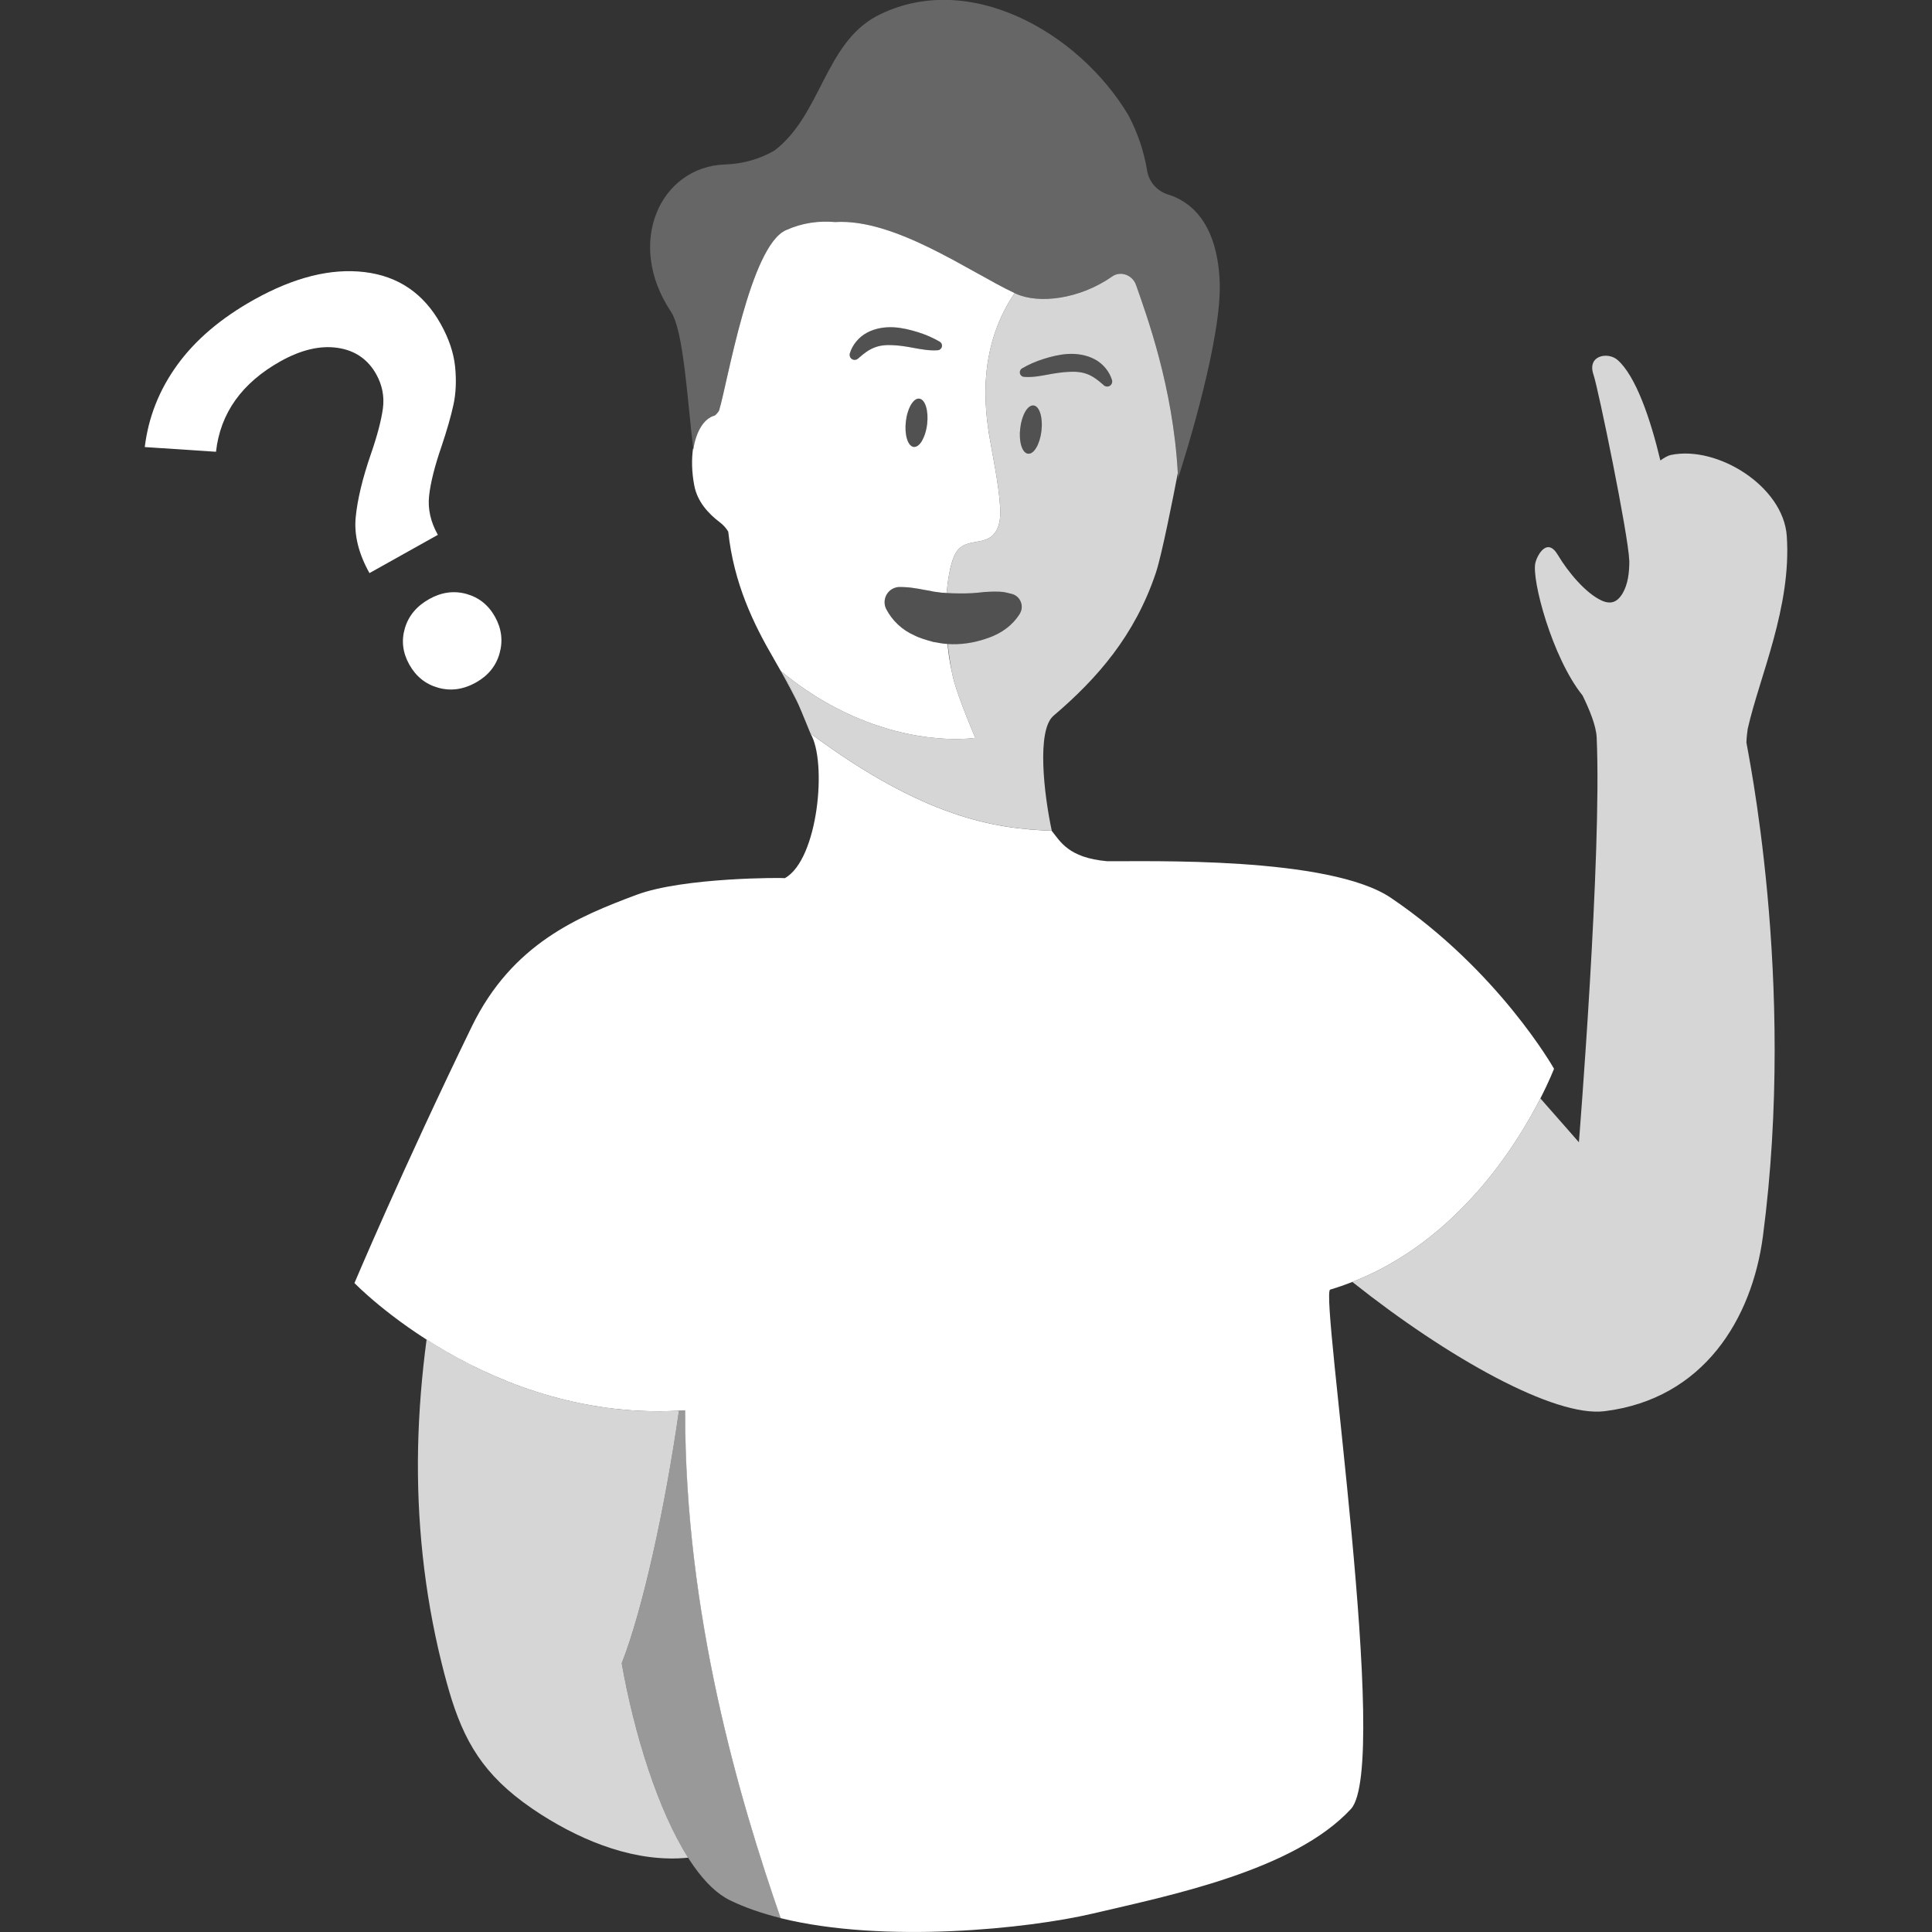 <svg viewBox="0 0 300 300" xmlns="http://www.w3.org/2000/svg"><rect x="0" y="0" width="300" height="300" fill="#333333" stroke="none"/><g fill="#fff"><path d="m 107.65 69.8 c .44 -2.78 1.63 -4.84 3.35 -5.29 .09 -.02 .59 -.53 .68 -.84 1.31 -4.35 4.8 -25.43 10.34 -27.93 2.56 -1.16 5.12 -1.49 7.67 -1.27 9.42 -.58 21.21 7.98 28.07 11.13 3.51 1.61 9.86 .88 14.95 -2.68 1.32 -.92 3.17 -.21 3.7 1.31 1.66 4.75 5.88 16.2 6.52 29.77 0 0 -.05 .24 -.12 .66 1.54 -4.78 6.96 -22.35 6.58 -31 -.42 -9.49 -4.9 -12.5 -7.99 -13.45 -1.7 -.52 -2.98 -1.94 -3.27 -3.69 -.5 -3.06 -1.5 -5.97 -2.92 -8.64 -7.69 -12.89 -24.95 -22.76 -39.13 -15.36 -8.01 4.32 -8.63 15.41 -15.83 20.86 -2.29 1.33 -4.93 2.07 -7.68 2.16 -9.92 .32 -15.58 12.05 -8.38 22.87 1.98 2.97 2.54 13.82 3.47 21.37 z" opacity=".25"/><path d="m 176.4 44.24 c -.53 -1.52 -2.38 -2.24 -3.7 -1.31 -5.08 3.56 -11.43 4.29 -14.94 2.68 -.07 -.03 -.14 -.07 -.21 -.1 -.15 .23 -.31 .46 -.45 .7 -.15 .24 -.3 .48 -.45 .73 -.26 .46 -.52 .94 -.77 1.43 -.12 .24 -.24 .48 -.36 .73 -.08 .18 -.16 .36 -.24 .54 -.38 .87 -.73 1.8 -1.03 2.79 -.08 .24 -.15 .49 -.22 .75 -.21 .76 -.39 1.56 -.54 2.4 -.05 .27 -.1 .55 -.14 .83 -.11 .75 -.2 1.53 -.25 2.34 -.02 .24 -.04 .49 -.05 .74 0 .12 0 .23 -.01 .34 -.01 .37 -.02 .74 -.02 1.12 0 .35 .01 .7 .02 1.05 0 .27 .02 .55 .03 .82 .01 .12 .01 .25 .03 .37 .02 .49 .06 .99 .12 1.5 .01 .14 .02 .28 .04 .42 .01 .14 .03 .27 .05 .41 .03 .3 .07 .6 .12 .91 .03 .24 .07 .48 .11 .72 .08 .48 .16 .97 .24 1.45 .25 1.44 .53 2.89 .78 4.34 .16 .96 .32 1.92 .45 2.89 .13 .96 .23 1.93 .29 2.91 .05 .71 .04 1.46 -.08 2.17 -.03 .18 -.07 .36 -.12 .53 -.02 .09 -.05 .18 -.08 .26 -.03 .1 -.07 .19 -.11 .28 -.12 .28 -.26 .54 -.43 .77 -.08 .1 -.16 .2 -.26 .3 -.12 .14 -.26 .25 -.4 .35 h -.01 c -.17 .12 -.34 .22 -.53 .3 -1.32 .58 -3.01 .39 -4.15 1.31 -.09 .07 -.18 .15 -.26 .24 -.16 .16 -.3 .35 -.42 .55 -.18 .3 -.33 .62 -.45 .96 -.08 .22 -.15 .44 -.22 .67 -.15 .53 -.28 1.11 -.4 1.71 -.17 .92 -.3 1.91 -.37 2.94 .25 .01 .51 .03 .76 .04 .1 0 .19 .01 .29 .01 1.22 .03 2.49 .04 3.83 -.1 .66 -.09 1.35 -.14 2.08 -.16 .72 0 1.54 -.04 2.31 .15 l .78 .19 c 1.12 .26 1.8 1.38 1.54 2.5 -.06 .22 -.15 .43 -.26 .62 -.34 .53 -.63 .89 -.98 1.27 -.35 .36 -.71 .7 -1.1 .98 -.78 .6 -1.64 1.04 -2.54 1.38 -1.8 .68 -3.77 1.1 -5.78 1.07 h -.04 c -.24 0 -.49 -.01 -.73 -.03 .17 1.58 .39 3.12 .64 4.37 .03 .18 .07 .35 .11 .52 .05 .21 .1 .41 .15 .61 .02 .1 .04 .2 .07 .29 .81 2.94 3.17 8.49 3.3 8.78 0 0 -.15 .02 -.44 .06 -.01 0 -.01 .01 -.02 0 -.09 .02 -.2 .03 -.32 .03 -.07 .01 -.15 .02 -.24 .02 -.13 .01 -.27 .02 -.43 .03 -.7 .04 -1.63 .06 -2.76 .02 h -.12 c -.26 -.01 -.54 -.03 -.82 -.05 -.2 -.01 -.42 -.03 -.63 -.05 -.32 -.02 -.64 -.05 -.98 -.09 -.4 -.04 -.83 -.09 -1.27 -.16 -.6 -.09 -1.24 -.19 -1.9 -.32 -.58 -.11 -1.17 -.24 -1.78 -.39 -.55 -.13 -1.12 -.28 -1.69 -.44 -.01 -.01 -.02 -.01 -.02 -.01 -.58 -.17 -1.18 -.36 -1.78 -.56 -4.55 -1.52 -9.74 -4.11 -15 -8.47 .28 .44 .55 .88 .8 1.31 .26 .45 .5 .89 .73 1.33 .22 .44 .44 .88 .65 1.32 s .41 .88 .59 1.31 c .68 1.55 1.26 3.05 1.84 4.43 17.71 13.13 28.67 14.79 37.46 15.1 l .01 .01 c -1.22 -5.67 -2.37 -15.6 .26 -17.85 6.87 -5.85 12.64 -12.5 15.9 -22.2 .93 -2.78 2.74 -11.99 3.41 -15.49 -.72 -13.33 -4.85 -24.53 -6.49 -29.22 z m -14.68 22.65 c -.24 2.08 -1.17 3.68 -2.09 3.56 -.91 -.1 -1.46 -1.86 -1.21 -3.93 .23 -2.07 1.16 -3.67 2.08 -3.56 .91 .1 1.46 1.87 1.22 3.93 z m 10.78 -7.12 c -.29 .32 -.79 .34 -1.11 .05 l -.04 -.04 c -.85 -.76 -1.61 -1.33 -2.47 -1.67 s -1.84 -.43 -2.89 -.37 c -1.05 .04 -2.17 .22 -3.31 .43 -1.15 .21 -2.35 .45 -3.66 .35 -.23 -.01 -.45 -.14 -.57 -.35 -.19 -.34 -.08 -.77 .26 -.97 l .03 -.02 c 1.04 -.6 2.14 -1.08 3.32 -1.45 1.19 -.37 2.44 -.69 3.79 -.77 1.34 -.07 2.82 .13 4.14 .83 s 2.29 1.93 2.68 3.22 c .08 .26 .02 .54 -.17 .76 z" opacity=".8"/><path d="m 123.42 108.15 c -.21 -.44 -.43 -.88 -.65 -1.32 -.23 -.44 -.47 -.88 -.73 -1.33 -.25 -.43 -.52 -.87 -.8 -1.31 1.02 1.81 1.95 3.55 2.77 5.27 -.19 -.43 -.39 -.87 -.59 -1.31 z m 6.27 -73.67 c -2.56 -.22 -5.11 .11 -7.67 1.27 -5.54 2.5 -9.03 23.58 -10.34 27.93 -.1 .31 -.6 .81 -.69 .84 -1.71 .45 -2.91 2.5 -3.34 5.28 -.01 -.07 -.02 -.14 -.03 -.21 -.25 1.74 -.21 3.74 .19 5.81 .47 2.48 2.17 4.34 3.9 5.65 .64 .48 1.06 .98 1.37 1.5 .87 8.03 3.88 14.26 7.09 19.77 .36 .63 .72 1.25 1.06 1.86 l .01 .01 c 5.26 4.36 10.45 6.95 15 8.47 .6 .2 1.2 .39 1.78 .56 0 0 .01 0 .02 .01 .57 .16 1.14 .31 1.69 .44 .61 .15 1.2 .28 1.78 .39 .66 .13 1.3 .23 1.9 .32 .44 .07 .87 .12 1.27 .16 .34 .04 .66 .07 .98 .09 .21 .02 .43 .04 .63 .05 .28 .02 .56 .04 .82 .05 h .12 c 1.13 .04 2.06 .02 2.76 -.02 .16 -.01 .3 -.02 .43 -.03 .09 0 .17 -.01 .24 -.02 .12 0 .23 -.01 .32 -.03 .01 .01 .01 0 .02 0 .29 -.03 .44 -.05 .44 -.05 v -.01 c -.13 -.29 -2.49 -5.84 -3.3 -8.78 -.03 -.09 -.05 -.19 -.07 -.29 -.05 -.2 -.1 -.4 -.15 -.61 -.04 -.17 -.08 -.34 -.11 -.52 -.3 -1.33 -.53 -2.82 -.68 -4.37 -.75 -.05 -1.52 -.19 -2.26 -.33 -.99 -.29 -1.98 -.54 -2.89 -1.01 -1.87 -.82 -3.42 -2.26 -4.35 -4.05 -.61 -1.16 -.16 -2.59 1 -3.2 .38 -.19 .78 -.28 1.17 -.26 l .47 .01 c 1.72 .06 2.94 .41 4.18 .59 .59 .17 1.21 .18 1.8 .29 .25 0 .51 .02 .76 .04 .07 -1.03 .2 -2.02 .37 -2.94 .11 -.6 .24 -1.18 .4 -1.71 .06 -.23 .14 -.45 .22 -.67 .12 -.34 .27 -.66 .45 -.96 .12 -.2 .26 -.39 .42 -.55 .08 -.09 .17 -.17 .26 -.24 1.14 -.92 2.83 -.73 4.15 -1.31 .19 -.08 .36 -.18 .53 -.3 h .01 c .14 -.1 .28 -.21 .4 -.35 .1 -.1 .18 -.2 .26 -.3 .18 -.23 .32 -.49 .43 -.77 .04 -.09 .08 -.18 .11 -.28 .03 -.08 .06 -.17 .08 -.26 .05 -.17 .09 -.35 .12 -.53 .12 -.71 .13 -1.46 .08 -2.17 -.06 -.98 -.16 -1.95 -.29 -2.91 -.13 -.97 -.29 -1.93 -.45 -2.89 -.25 -1.45 -.53 -2.9 -.78 -4.34 -.09 -.49 -.17 -.97 -.25 -1.45 -.04 -.24 -.07 -.48 -.1 -.72 -.05 -.31 -.09 -.61 -.12 -.91 -.02 -.14 -.04 -.27 -.05 -.41 -.02 -.14 -.03 -.28 -.04 -.42 -.06 -.51 -.1 -1.01 -.12 -1.5 -.02 -.12 -.02 -.25 -.03 -.37 -.01 -.27 -.03 -.55 -.03 -.82 -.01 -.35 -.02 -.7 -.02 -1.05 0 -.38 .01 -.75 .02 -1.12 .01 -.11 .01 -.22 .01 -.34 .01 -.25 .03 -.5 .05 -.74 .05 -.81 .14 -1.59 .25 -2.34 .04 -.28 .09 -.56 .14 -.83 .15 -.84 .33 -1.64 .54 -2.4 .07 -.26 .14 -.51 .22 -.75 .3 -.99 .65 -1.92 1.03 -2.79 .08 -.18 .16 -.36 .24 -.54 .12 -.25 .24 -.49 .36 -.73 .25 -.49 .51 -.97 .77 -1.43 .15 -.25 .3 -.49 .45 -.73 .14 -.24 .3 -.47 .45 -.7 -6.89 -3.22 -18.53 -11.61 -27.86 -11.03 z m 14.28 31.36 c -.09 .77 -.28 1.48 -.53 2.06 -.08 .19 -.17 .37 -.26 .53 -.19 .33 -.4 .58 -.62 .75 -.22 .16 -.45 .24 -.68 .22 -.91 -.11 -1.46 -1.87 -1.22 -3.94 .06 -.52 .16 -1.01 .3 -1.45 .4 -1.32 1.1 -2.19 1.78 -2.11 .92 .1 1.47 1.87 1.23 3.94 z m 2.21 -11.81 c -.12 .21 -.34 .34 -.57 .36 -1.31 .09 -2.51 -.15 -3.66 -.35 -1.14 -.22 -2.26 -.4 -3.31 -.44 -1.05 -.06 -2.03 .03 -2.88 .38 -.86 .33 -1.63 .9 -2.48 1.67 l -.04 .03 c -.32 .29 -.82 .27 -1.11 -.05 -.19 -.21 -.24 -.5 -.17 -.76 .39 -1.29 1.36 -2.52 2.68 -3.22 s 2.8 -.9 4.14 -.83 c 1.35 .08 2.6 .4 3.79 .77 s 2.28 .85 3.32 1.45 l .03 .02 c .34 .2 .46 .63 .26 .97 z"/><path d="m 106.41 218.98 c -.33 .02 -.66 .05 -.98 .07 -2.2 15.37 -5.65 31 -8.89 39.22 2.75 15.45 8.97 32.98 16.8 36.8 2.36 1.15 5.02 2.06 7.89 2.77 -6.36 -18.32 -14.9 -47.06 -14.82 -78.86 z" opacity=".5"/><path d="m 96.54 258.27 c 3.23 -8.22 6.69 -23.85 8.89 -39.22 -16.55 .9 -30.27 -5.34 -39.19 -11.05 -.74 5.56 -1.2 11.16 -1.32 16.79 -.23 11.22 .94 22.45 3.63 33.35 .52 2.1 1.04 4.02 1.6 5.8 2.44 7.62 5.8 12.65 13.89 17.83 6.8 4.34 14.91 7.49 22.81 6.69 -4.72 -7.43 -8.38 -19.31 -10.31 -30.18 z" opacity=".8"/><path d="m 241.32 165.93 s -.69 1.81 -2.13 4.63 c -3.84 7.53 -13.09 22.22 -29.2 28.5 -1.12 .44 -2.26 .84 -3.44 1.19 -1.64 .49 9.45 73.91 3.22 80.65 -8.86 9.58 -28.18 13.44 -40.1 16.24 -9.97 2.35 -32.39 4.69 -48.45 .71 -6.36 -18.33 -14.9 -47.06 -14.83 -78.86 -30.27 2.14 -51.35 -19.76 -51.35 -19.76 s 7.53 -17.83 18.21 -39.81 c 6.29 -12.93 16.61 -17.11 25.58 -20.47 7.33 -2.75 22.98 -2.67 23.04 -2.59 5.19 -2.88 6.6 -18.14 3.97 -22.47 17.7 13.13 28.67 14.8 37.46 15.11 l .01 .01 c 1.32 1.62 2.56 4.18 8.6 4.72 6.15 .06 34.49 -.81 44.09 5.7 16.73 11.33 25.3 26.51 25.3 26.51 z"/><path d="m 161.73 66.9 c -.24 2.07 -1.17 3.67 -2.09 3.56 -.91 -.11 -1.46 -1.87 -1.22 -3.94 s 1.17 -3.66 2.09 -3.56 c .91 .11 1.46 1.87 1.22 3.94 z" opacity=".15"/><path d="m 143.97 65.84 c -.24 2.07 -1.17 3.66 -2.09 3.56 -.91 -.11 -1.46 -1.87 -1.22 -3.94 s 1.17 -3.66 2.09 -3.56 c .91 .11 1.46 1.87 1.22 3.94 z" opacity=".15"/><path d="m 271.17 115.19 c -.02 .5 7.86 36.7 2.57 76.82 -1.69 12.72 -9.15 25.21 -24.59 27.12 -7.77 .96 -24.3 -8.26 -39.16 -20.07 16.11 -6.28 25.36 -20.98 29.2 -28.5 3.54 4.01 5.98 6.81 5.98 6.81 s 3.59 -44.54 2.76 -62.85 c -.08 -1.86 -1.14 -4.37 -2.19 -6.53 0 0 -.01 0 -.01 -.01 -4.72 -5.87 -7.93 -18.02 -7.32 -20.57 .29 -1.22 1.82 -4.04 3.48 -1.26 1.64 2.76 4.32 5.9 6.7 7.05 1.5 .72 2.54 .34 3.38 -1.09 .8 -1.38 1.04 -3.14 1.03 -5.07 h -.01 c -.14 -3.99 -4.81 -26.68 -5.55 -28.85 -1.05 -3.04 2.25 -3.59 3.73 -2.3 2.83 2.48 5.12 9.16 6.65 15.61 .62 -.44 1.19 -.76 1.62 -.85 7.22 -1.52 17.48 4.86 18.01 12.58 .76 11.03 -4.25 21.89 -6.05 29.88 0 .03 -.01 .05 -.02 .08 -.09 .67 -.17 1.32 -.19 1.99 z" opacity=".8"/><path d="m 55.23 80.36 c .26 -2.74 1.04 -6.02 2.35 -9.82 1.01 -2.91 1.63 -5.29 1.88 -7.14 .24 -1.86 -.11 -3.62 -1.04 -5.29 -1.31 -2.34 -3.32 -3.71 -6.02 -4.1 -2.71 -.39 -5.65 .31 -8.83 2.08 -6.02 3.37 -9.36 8.06 -10.03 14.06 l -11.06 -.73 c .56 -4.63 2.24 -8.88 5.05 -12.76 s 6.77 -7.25 11.9 -10.12 c 6.24 -3.49 11.97 -4.92 17.19 -4.29 s 9.16 3.31 11.81 8.05 c 1.28 2.29 2.02 4.5 2.24 6.65 .21 2.15 .13 4.12 -.26 5.91 s -1.01 3.95 -1.86 6.48 c -1.06 3.08 -1.7 5.63 -1.92 7.66 s .23 4.04 1.36 6.05 l -10.62 5.94 c -1.68 -3.01 -2.4 -5.89 -2.14 -8.63 z m 12.81 26.43 c -1.96 -.55 -3.45 -1.75 -4.48 -3.59 s -1.26 -3.72 -.69 -5.65 1.83 -3.44 3.78 -4.53 c 1.89 -1.06 3.81 -1.33 5.75 -.8 s 3.43 1.71 4.46 3.55 1.26 3.74 .71 5.69 c -.55 1.96 -1.78 3.46 -3.67 4.52 -1.95 1.09 -3.9 1.36 -5.86 .81 z"/><path d="m 146.18 54.03 c -.12 .21 -.34 .34 -.57 .36 -1.31 .09 -2.51 -.15 -3.66 -.35 -1.14 -.22 -2.26 -.4 -3.31 -.44 -1.05 -.06 -2.03 .03 -2.88 .38 -.86 .33 -1.63 .9 -2.48 1.67 l -.04 .03 c -.32 .29 -.82 .27 -1.11 -.05 -.19 -.21 -.24 -.5 -.17 -.76 .39 -1.29 1.36 -2.52 2.68 -3.22 s 2.8 -.9 4.14 -.83 c 1.35 .08 2.6 .4 3.79 .77 s 2.28 .85 3.32 1.45 l .03 .02 c .34 .2 .46 .63 .26 .97 z" opacity=".15"/><path d="m 172.5 59.77 c -.29 .32 -.79 .34 -1.11 .05 l -.04 -.04 c -.85 -.76 -1.61 -1.33 -2.47 -1.67 s -1.84 -.43 -2.89 -.37 c -1.05 .04 -2.17 .22 -3.31 .43 -1.15 .21 -2.35 .45 -3.66 .35 -.23 -.01 -.45 -.14 -.57 -.35 -.19 -.34 -.08 -.77 .26 -.97 l .03 -.02 c 1.04 -.6 2.14 -1.08 3.32 -1.45 1.19 -.37 2.44 -.69 3.79 -.77 1.34 -.07 2.82 .13 4.14 .83 s 2.29 1.93 2.68 3.22 c .08 .26 .02 .54 -.17 .76 z" opacity=".15"/><path d="m 158.6 94.71 c -.06 .22 -.15 .43 -.26 .62 -.34 .53 -.63 .89 -.98 1.27 -.35 .36 -.71 .7 -1.1 .98 -.78 .6 -1.64 1.04 -2.54 1.38 -1.8 .68 -3.77 1.1 -5.78 1.07 h -.04 c -.24 0 -.49 -.01 -.73 -.03 h -.04 c -.75 -.05 -1.52 -.19 -2.26 -.33 -.99 -.29 -1.98 -.54 -2.89 -1.01 -1.87 -.82 -3.42 -2.26 -4.35 -4.05 -.61 -1.16 -.16 -2.59 1 -3.2 .38 -.19 .78 -.28 1.17 -.26 l .47 .01 c 1.72 .06 2.94 .41 4.18 .59 .59 .17 1.21 .18 1.8 .29 .25 0 .51 .02 .76 .04 .25 .01 .51 .03 .76 .04 .1 0 .19 .01 .29 .01 1.22 .03 2.49 .04 3.83 -.1 .66 -.09 1.35 -.14 2.08 -.16 .72 0 1.54 -.04 2.31 .15 l .78 .19 c 1.12 .26 1.8 1.38 1.54 2.5 z" opacity=".15"/></g></svg>